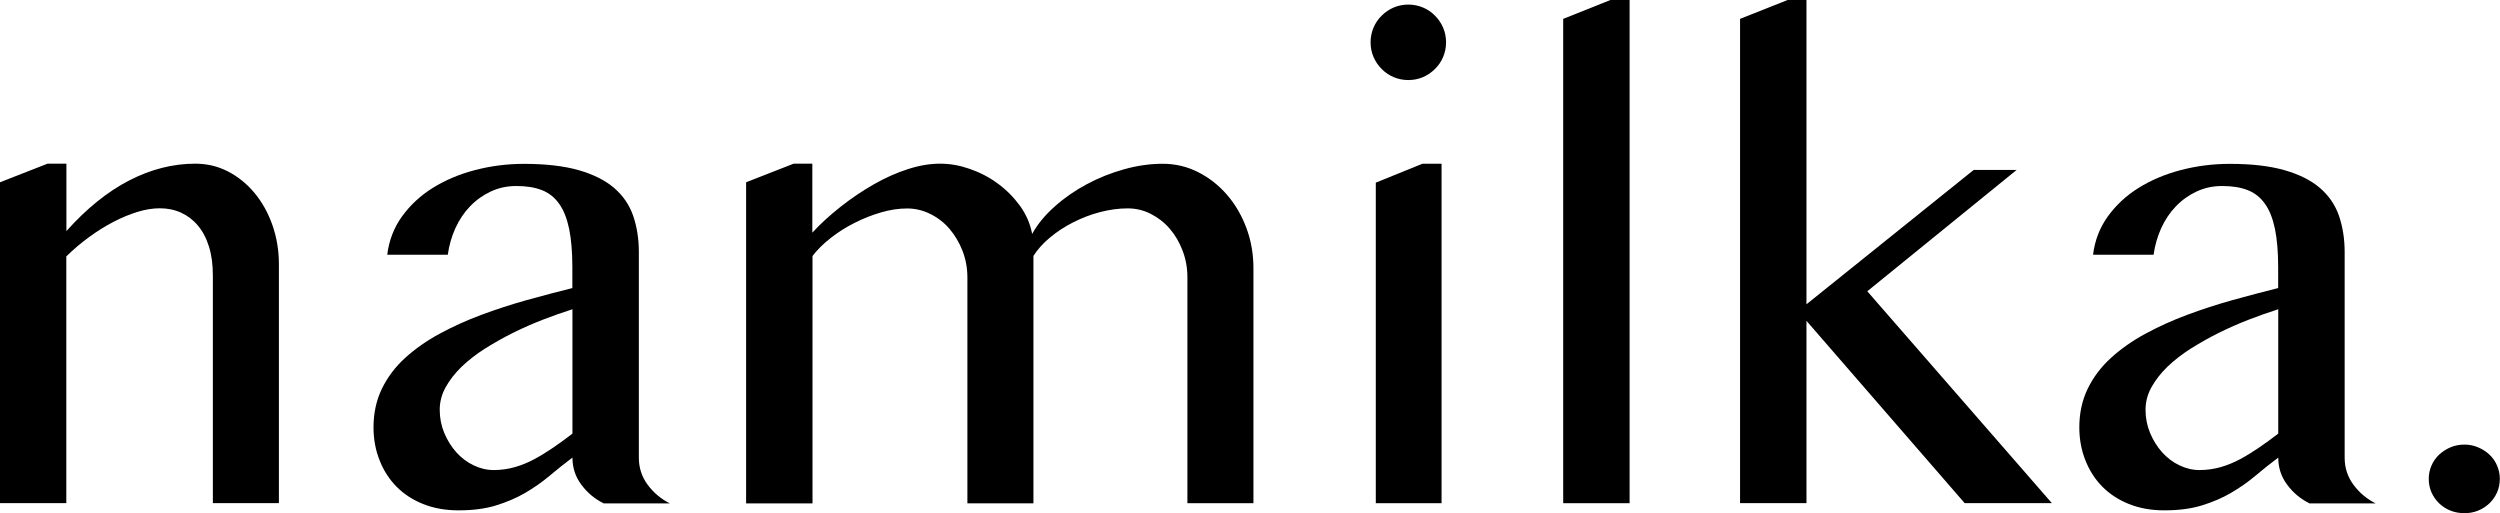 <svg viewBox="0 0 272.95 56.04" xmlns="http://www.w3.org/2000/svg" data-name="Calque 1" id="Calque_1">
  <path d="M5.19,17.87h2.06v7.36c2.2-2.46,4.49-4.31,6.86-5.53,2.37-1.22,4.77-1.83,7.21-1.83,1.28,0,2.47.28,3.57.85,1.1.57,2.07,1.35,2.9,2.35.83,1,1.48,2.16,1.95,3.5.47,1.34.71,2.77.71,4.28v26.08h-7.21v-24.84c0-1.21-.14-2.27-.43-3.18-.28-.91-.69-1.68-1.21-2.29-.52-.62-1.13-1.08-1.83-1.4-.7-.32-1.48-.48-2.33-.48-.76,0-1.56.13-2.42.39-.85.26-1.72.62-2.61,1.08s-1.77,1.01-2.65,1.65-1.72,1.35-2.52,2.13v26.94H0V19.9l5.19-2.03Z"></path>
  <path d="M65.88,54.94c-.95-.47-1.75-1.14-2.4-2.01-.65-.86-.98-1.85-.98-2.97-.85.64-1.69,1.3-2.5,1.99-.82.69-1.71,1.31-2.67,1.87-.96.56-2.03,1.01-3.2,1.37-1.17.36-2.53.53-4.07.53-1.42,0-2.71-.23-3.86-.69-1.15-.46-2.12-1.1-2.91-1.9-.79-.8-1.41-1.76-1.85-2.88-.44-1.11-.66-2.31-.66-3.59,0-1.56.31-2.97.92-4.23.62-1.26,1.46-2.38,2.54-3.36,1.08-.98,2.33-1.86,3.75-2.63,1.42-.77,2.94-1.46,4.55-2.06,1.61-.6,3.27-1.14,4.98-1.62,1.71-.47,3.36-.91,4.97-1.31v-2.27c0-1.66-.12-3.06-.35-4.19-.24-1.14-.6-2.06-1.1-2.75-.5-.7-1.13-1.2-1.9-1.49-.77-.3-1.69-.44-2.75-.44s-1.95.2-2.81.6c-.85.4-1.61.94-2.26,1.62-.65.67-1.18,1.47-1.6,2.38-.41.91-.69,1.88-.83,2.9h-6.61c.19-1.56.73-2.96,1.62-4.19.89-1.23,2.01-2.27,3.36-3.11,1.35-.84,2.88-1.49,4.6-1.94,1.72-.45,3.5-.68,5.35-.68,2.37,0,4.36.23,5.97.69,1.61.46,2.9,1.11,3.87,1.94.97.83,1.66,1.84,2.08,3.04.41,1.2.62,2.52.62,3.96v22.46c0,1.11.33,2.1.98,2.97.65.87,1.45,1.53,2.4,2.01h-7.25ZM62.51,33.76c-1.04.33-2.12.71-3.23,1.14-1.11.43-2.2.91-3.27,1.44-1.07.53-2.08,1.11-3.06,1.72-.97.62-1.82,1.28-2.56,1.99-.73.71-1.31,1.46-1.74,2.24-.43.78-.64,1.6-.64,2.45,0,.9.17,1.75.5,2.54.33.79.77,1.49,1.31,2.1.54.6,1.17,1.08,1.88,1.42.71.34,1.44.52,2.2.52.8,0,1.58-.11,2.31-.32.73-.21,1.44-.5,2.13-.87.69-.37,1.37-.79,2.06-1.26.69-.47,1.39-.98,2.1-1.53v-13.57Z"></path>
  <path d="M86.63,17.87h2.06v7.53c.92-1,1.97-1.95,3.13-2.86,1.16-.91,2.36-1.72,3.59-2.42,1.23-.7,2.46-1.25,3.7-1.65,1.23-.4,2.4-.6,3.52-.6s2.15.19,3.25.57,2.12.91,3.06,1.6c.94.69,1.74,1.5,2.42,2.43.68.94,1.12,1.96,1.33,3.07.59-1.07,1.42-2.07,2.47-3,1.05-.94,2.22-1.75,3.5-2.43,1.28-.69,2.64-1.23,4.07-1.63,1.43-.4,2.84-.6,4.21-.6s2.66.3,3.86.91c1.2.6,2.24,1.42,3.14,2.45.9,1.03,1.61,2.24,2.13,3.62.52,1.39.78,2.86.78,4.42v25.66h-7.21v-24.66c0-1.02-.17-1.98-.52-2.9-.34-.91-.81-1.71-1.4-2.4s-1.29-1.23-2.08-1.63c-.79-.4-1.63-.6-2.51-.6-.99,0-2.01.14-3.04.41-1.03.27-2.01.65-2.93,1.12-.92.47-1.77,1.02-2.52,1.65-.76.63-1.36,1.3-1.81,2.01v27.01h-7.21v-24.66c0-1.02-.18-1.98-.53-2.9-.36-.91-.83-1.71-1.42-2.4-.59-.69-1.29-1.23-2.1-1.63-.81-.4-1.65-.6-2.52-.6-.92,0-1.88.14-2.86.43s-1.94.66-2.88,1.14c-.94.47-1.81,1.02-2.61,1.65-.81.63-1.47,1.29-1.99,1.97v27.01h-7.25V19.9l5.19-2.03Z"></path>
  <path d="M149.64,4.62c0-.57.11-1.1.32-1.6.21-.5.51-.94.89-1.31.38-.38.82-.68,1.31-.89.5-.21,1.03-.32,1.6-.32s1.1.11,1.6.32c.5.21.94.51,1.31.89.38.38.68.82.89,1.31.21.5.32,1.03.32,1.6s-.11,1.1-.32,1.6c-.21.5-.51.94-.89,1.31-.38.38-.82.68-1.31.89s-1.03.32-1.6.32-1.1-.11-1.6-.32-.94-.51-1.31-.89c-.38-.38-.68-.82-.89-1.31-.21-.5-.32-1.03-.32-1.6ZM150.21,19.94l5.08-2.06h2.1v37.06h-7.18V19.94Z"></path>
  <path d="M177.92,54.94h-7.25V2.06l5.15-2.06h2.1v54.94Z"></path>
  <path d="M197.22,33.23l18.27-14.68h4.69l-16.31,13.25,20.15,23.13h-9.52l-17.27-19.9v19.9h-7.25V2.06l5.19-2.06h2.06v33.23Z"></path>
  <path d="M252.12,54.94c-.95-.47-1.75-1.14-2.4-2.01-.65-.86-.98-1.85-.98-2.97-.85.64-1.69,1.3-2.5,1.99-.82.69-1.71,1.31-2.67,1.87-.96.56-2.03,1.01-3.2,1.37-1.17.36-2.53.53-4.07.53-1.42,0-2.71-.23-3.86-.69-1.15-.46-2.12-1.1-2.91-1.9-.79-.8-1.41-1.76-1.85-2.88-.44-1.11-.66-2.31-.66-3.59,0-1.56.31-2.97.92-4.23.62-1.26,1.46-2.38,2.54-3.36,1.08-.98,2.33-1.86,3.75-2.63,1.42-.77,2.94-1.46,4.55-2.06,1.61-.6,3.27-1.14,4.98-1.62,1.71-.47,3.36-.91,4.97-1.31v-2.27c0-1.66-.12-3.06-.35-4.19-.24-1.14-.6-2.06-1.1-2.75-.5-.7-1.13-1.2-1.9-1.49-.77-.3-1.69-.44-2.75-.44s-1.95.2-2.81.6c-.85.4-1.61.94-2.26,1.62-.65.67-1.18,1.47-1.6,2.38-.41.91-.69,1.88-.83,2.9h-6.61c.19-1.56.73-2.96,1.62-4.19.89-1.23,2.01-2.27,3.36-3.11,1.35-.84,2.88-1.49,4.6-1.94,1.72-.45,3.5-.68,5.35-.68,2.37,0,4.36.23,5.97.69,1.61.46,2.9,1.11,3.87,1.94.97.83,1.66,1.84,2.08,3.04.41,1.2.62,2.52.62,3.96v22.46c0,1.11.33,2.1.98,2.97.65.87,1.45,1.53,2.4,2.01h-7.25ZM248.75,33.76c-1.04.33-2.12.71-3.23,1.14-1.11.43-2.2.91-3.27,1.44-1.07.53-2.08,1.11-3.06,1.72-.97.62-1.82,1.28-2.56,1.99-.73.71-1.31,1.46-1.74,2.24-.43.78-.64,1.6-.64,2.45,0,.9.17,1.75.5,2.54.33.79.77,1.49,1.31,2.1.54.6,1.17,1.08,1.88,1.42.71.34,1.44.52,2.2.52.8,0,1.58-.11,2.31-.32.73-.21,1.44-.5,2.13-.87.69-.37,1.37-.79,2.06-1.26.69-.47,1.39-.98,2.1-1.53v-13.57Z"></path>
  <path d="M269.07,48.54c.52,0,1.02.1,1.49.3.47.2.89.47,1.24.8.36.33.63.73.83,1.19.2.46.3.94.3,1.44,0,.54-.1,1.04-.3,1.49-.2.45-.48.85-.83,1.19-.36.34-.77.61-1.24.8-.47.19-.97.28-1.49.28s-1.05-.09-1.53-.28c-.47-.19-.89-.46-1.24-.8-.35-.34-.63-.74-.83-1.19-.2-.45-.3-.95-.3-1.49,0-.5.1-.98.3-1.44.2-.46.48-.86.83-1.19.36-.33.77-.6,1.24-.8.47-.2.98-.3,1.53-.3Z"></path>
</svg>